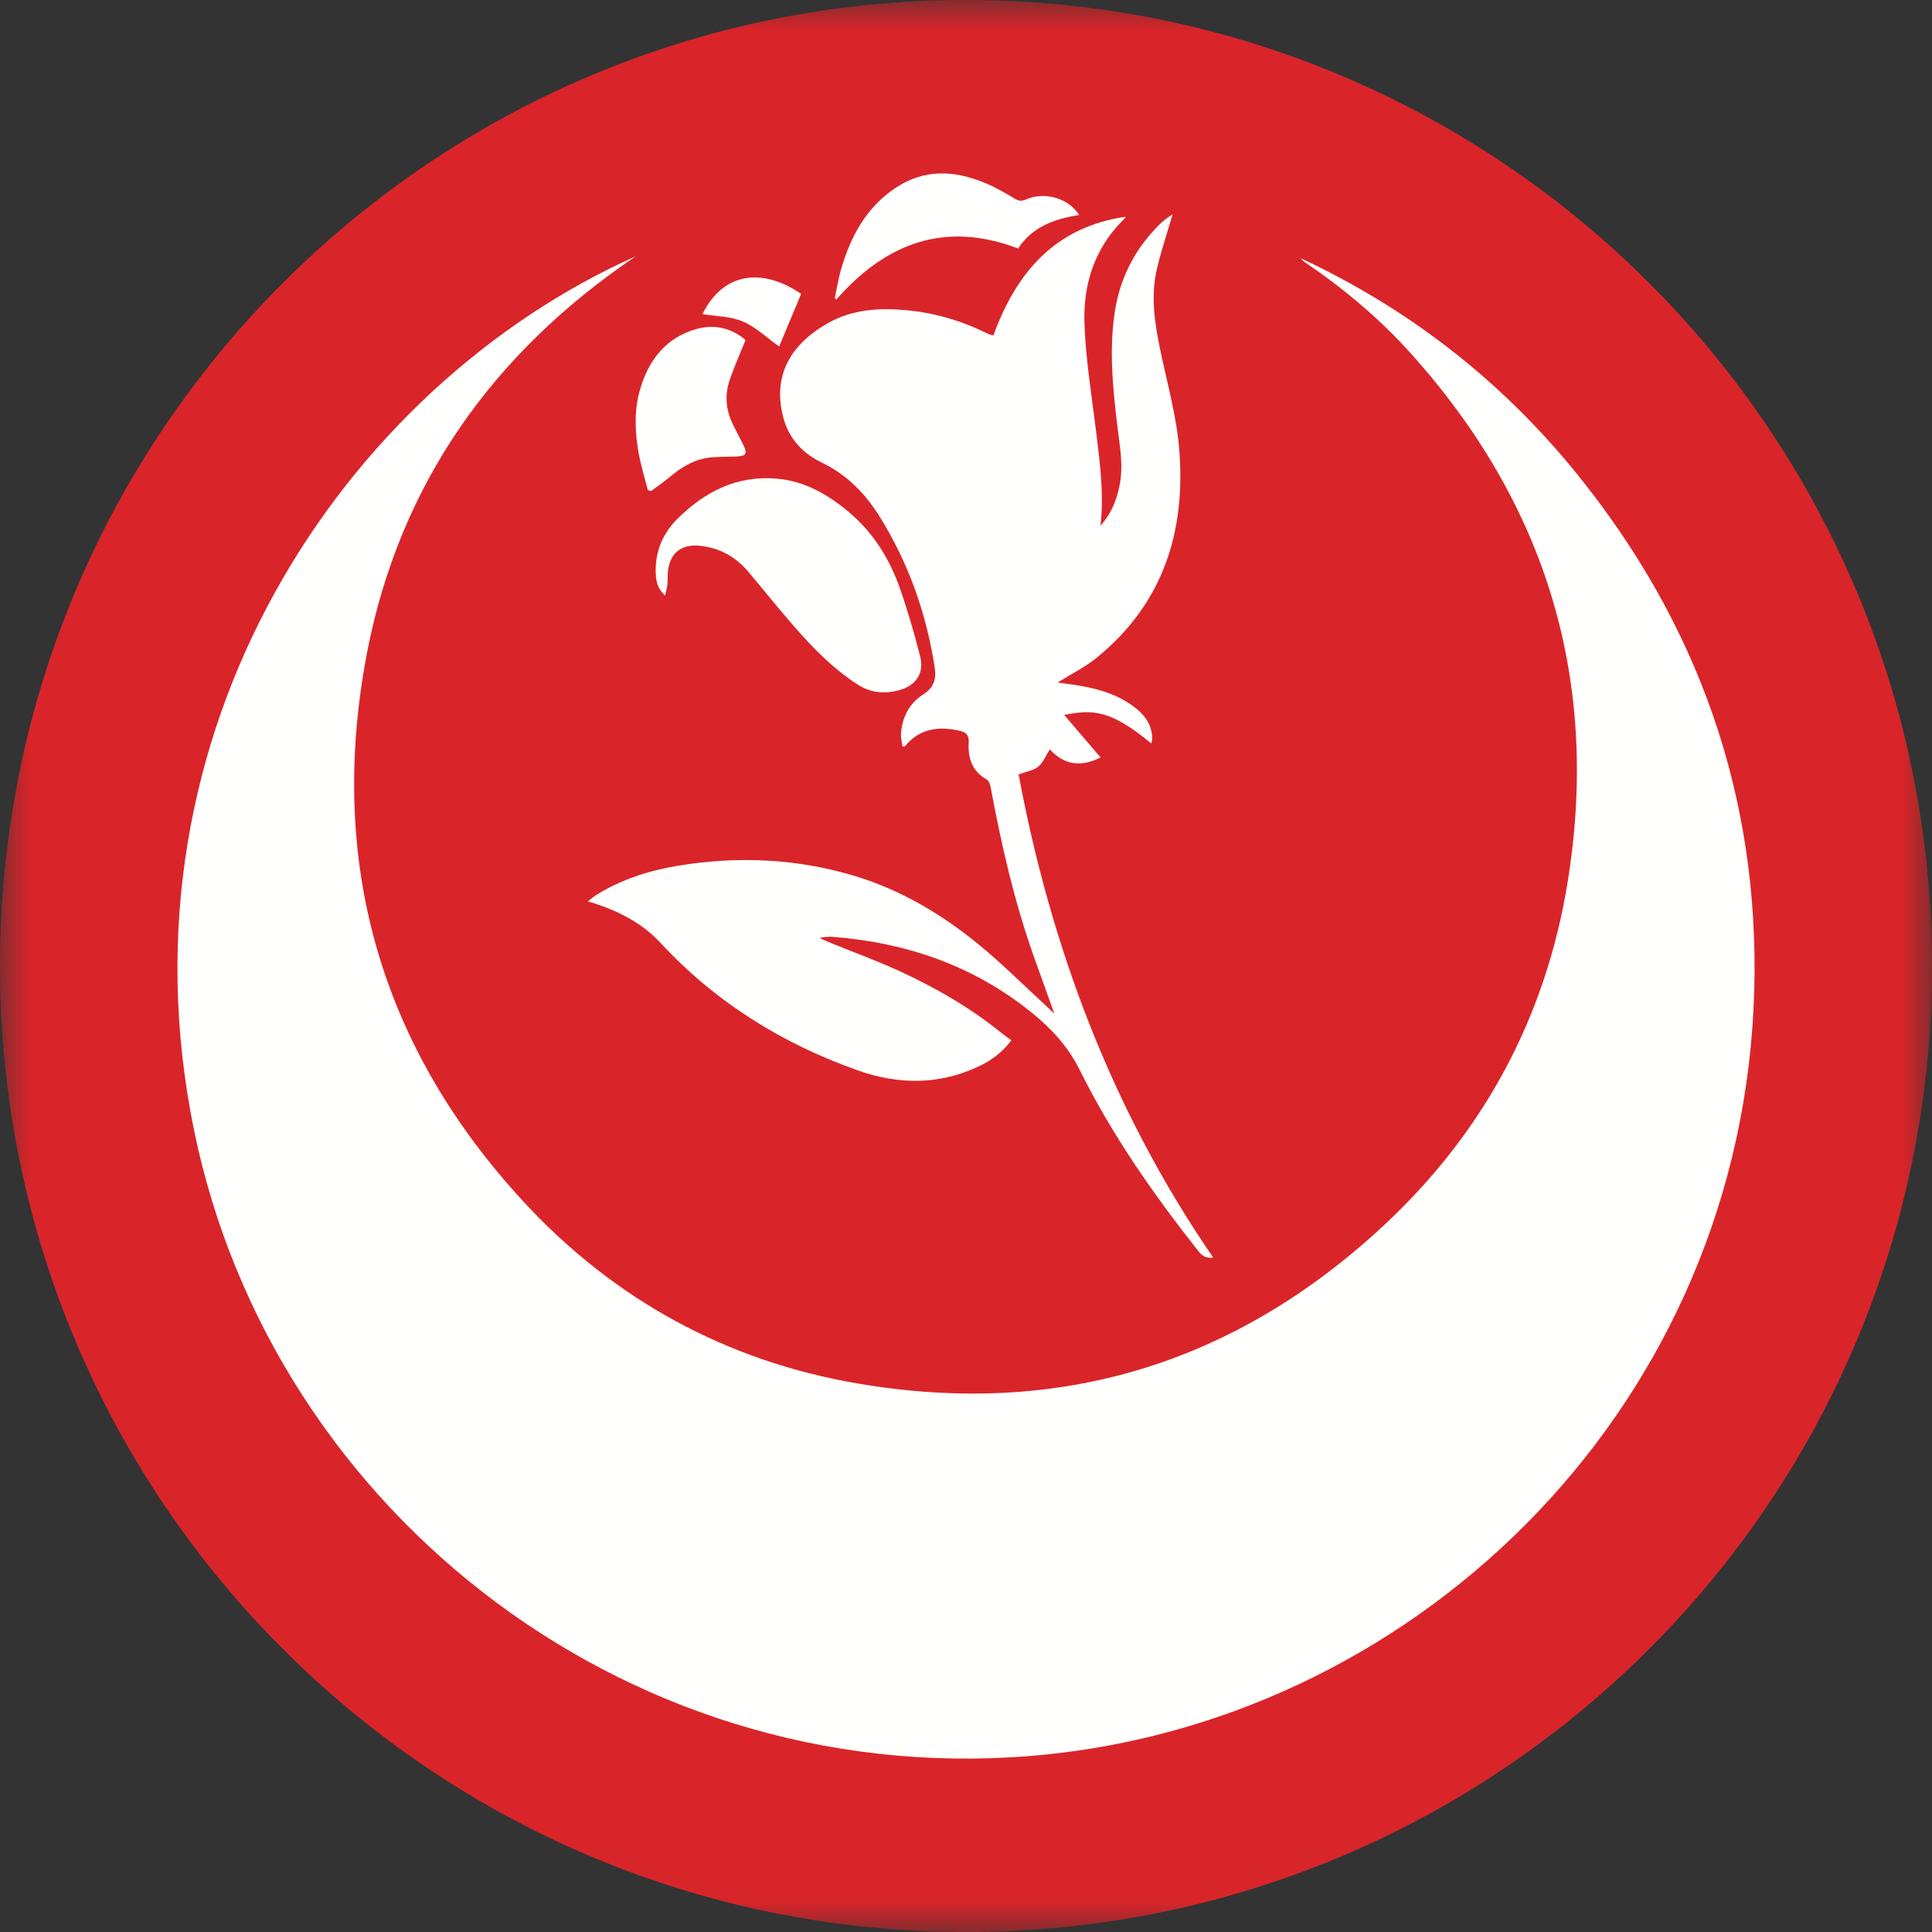 <?xml version="1.0" encoding="UTF-8"?>
<svg width="32px" height="32px" viewBox="0 0 32 32" version="1.1" xmlns="http://www.w3.org/2000/svg" xmlns:xlink="http://www.w3.org/1999/xlink">
    <rect x="0" y="0" width="32" height="32" fill="#333333" stroke="none"/>
    <!-- Generator: sketchtool 52.6 (67491) - http://www.bohemiancoding.com/sketch -->
    <title>9513C986-2DC3-4D5D-84A3-FFFC3C079D7E</title>
    <desc>Created with sketchtool.</desc>
    <defs>
        <polygon id="path-1" points="0 0 32 0 32 31.993 0 31.993"></polygon>
    </defs>
    <g id="ui-mobile" stroke="none" stroke-width="1" fill="none" fill-rule="evenodd">
        <g id="component" transform="translate(-345, -108)">
            <g id="bbp" transform="translate(345, 108)">
                <g id="Group-3">
                    <mask id="mask-2" fill="white">
                        <use xlink:href="#path-1"></use>
                    </mask>
                    <g id="Clip-2"></g>
                    <path d="M32,16 C32,24.836 24.837,32 16,32 C7.163,32 0,24.836 0,16 C0,7.163 7.163,0 16,0 C24.837,0 32,7.163 32,16" id="Fill-1" fill="#D9252A" mask="url(#mask-2)"></path>
                </g>
                <path d="M10.529,4.245 C10.454,4.297 10.378,4.348 10.304,4.401 C7.989,6.038 6.52,8.239 6.038,11.034 C5.456,14.411 6.35,17.394 8.679,19.912 C10.176,21.529 12.035,22.546 14.212,22.916 C17.544,23.484 20.462,22.589 22.928,20.289 C24.576,18.753 25.601,16.847 25.963,14.623 C26.506,11.294 25.624,8.363 23.367,5.853 C22.855,5.282 22.269,4.791 21.635,4.358 C21.602,4.336 21.569,4.312 21.545,4.278 C23.333,5.113 24.856,6.296 26.1,7.826 C28.126,10.32 29.142,13.183 29.056,16.395 C28.873,23.228 23.573,28.409 17.358,29.057 C10.561,29.765 4.513,25.101 3.211,18.705 C1.867,12.109 5.695,6.408 10.529,4.245" id="Fill-4" fill="#FFFFFE"></path>
                <path d="M14.947,12.361 C14.938,12.291 14.919,12.221 14.923,12.153 C14.942,11.88 15.061,11.649 15.289,11.504 C15.479,11.382 15.512,11.241 15.478,11.031 C15.339,10.148 15.046,9.325 14.575,8.565 C14.335,8.178 14.031,7.865 13.615,7.664 C13.288,7.506 13.059,7.26 12.968,6.893 C12.786,6.161 13.155,5.666 13.715,5.351 C14.12,5.123 14.561,5.096 15.012,5.138 C15.476,5.181 15.917,5.309 16.335,5.515 C16.361,5.528 16.388,5.538 16.414,5.547 C16.425,5.551 16.438,5.551 16.455,5.554 C16.834,4.509 17.479,3.758 18.649,3.589 C18.632,3.61 18.616,3.631 18.597,3.65 C18.124,4.122 17.939,4.718 17.962,5.358 C17.983,5.977 18.089,6.592 18.162,7.208 C18.221,7.698 18.287,8.187 18.227,8.708 C18.408,8.506 18.493,8.285 18.542,8.048 C18.612,7.712 18.545,7.381 18.506,7.049 C18.43,6.411 18.366,5.77 18.47,5.131 C18.563,4.564 18.828,4.075 19.248,3.677 C19.305,3.624 19.374,3.584 19.422,3.55 C19.335,3.848 19.234,4.148 19.162,4.455 C19.056,4.907 19.125,5.356 19.219,5.803 C19.331,6.342 19.484,6.879 19.53,7.425 C19.646,8.795 19.269,9.998 18.163,10.895 C17.968,11.053 17.738,11.166 17.517,11.305 C17.645,11.323 17.775,11.338 17.903,11.361 C18.245,11.421 18.571,11.526 18.841,11.754 C18.987,11.877 19.082,12.031 19.083,12.23 C19.083,12.256 19.074,12.282 19.068,12.314 C18.356,11.718 18.058,11.764 17.625,11.84 C17.826,12.075 18.022,12.304 18.229,12.546 C17.891,12.715 17.616,12.664 17.389,12.411 C17.321,12.517 17.278,12.631 17.196,12.698 C17.117,12.763 16.999,12.779 16.871,12.826 C17.406,15.688 18.414,18.384 20.094,20.829 C19.959,20.848 19.897,20.784 19.842,20.714 C19.101,19.776 18.418,18.798 17.885,17.725 C17.694,17.34 17.422,17.043 17.093,16.776 C16.132,15.997 15.024,15.616 13.805,15.518 C13.732,15.512 13.658,15.517 13.576,15.535 C13.624,15.558 13.672,15.582 13.722,15.603 C14.141,15.774 14.568,15.928 14.977,16.121 C15.551,16.391 16.098,16.711 16.592,17.113 C16.643,17.154 16.698,17.19 16.752,17.23 C16.585,17.45 16.398,17.577 16.189,17.673 C15.541,17.972 14.877,17.964 14.219,17.733 C12.958,17.289 11.851,16.6 10.938,15.615 C10.647,15.301 10.28,15.109 9.88,14.974 C9.841,14.961 9.802,14.949 9.738,14.929 C9.79,14.889 9.827,14.855 9.868,14.829 C10.29,14.564 10.757,14.417 11.243,14.337 C12.233,14.176 13.216,14.221 14.177,14.515 C14.924,14.744 15.59,15.139 16.192,15.629 C16.606,15.966 16.985,16.348 17.379,16.709 C17.402,16.731 17.425,16.753 17.463,16.79 C17.345,16.461 17.233,16.151 17.123,15.841 C16.798,14.926 16.584,13.984 16.407,13.031 C16.399,12.988 16.377,12.93 16.343,12.911 C16.1,12.774 16.029,12.552 16.045,12.297 C16.052,12.174 15.999,12.127 15.896,12.104 C15.548,12.026 15.23,12.062 14.986,12.364 C14.973,12.363 14.96,12.362 14.947,12.361" id="Fill-5" fill="#FFFFFE"></path>
                <path d="M11.017,9.864 C10.892,9.753 10.868,9.633 10.862,9.512 C10.845,9.155 10.966,8.846 11.22,8.594 C11.672,8.144 12.201,7.874 12.855,7.927 C13.317,7.964 13.701,8.183 14.05,8.473 C14.46,8.815 14.734,9.253 14.907,9.75 C15.036,10.119 15.145,10.496 15.241,10.874 C15.311,11.151 15.172,11.356 14.896,11.431 C14.653,11.497 14.422,11.478 14.203,11.337 C13.807,11.081 13.481,10.749 13.173,10.399 C12.906,10.095 12.654,9.778 12.393,9.468 C12.184,9.22 11.917,9.074 11.593,9.04 C11.276,9.007 11.086,9.168 11.061,9.487 C11.057,9.552 11.061,9.618 11.054,9.683 C11.048,9.736 11.033,9.788 11.017,9.864" id="Fill-6" fill="#FFFFFE"></path>
                <path d="M10.731,8.119 C10.68,7.92 10.618,7.722 10.581,7.52 C10.517,7.172 10.5,6.818 10.595,6.474 C10.734,5.972 11.026,5.588 11.547,5.446 C11.841,5.366 12.126,5.438 12.348,5.632 C12.255,5.865 12.161,6.073 12.087,6.288 C12,6.542 12.021,6.795 12.143,7.037 C12.189,7.128 12.234,7.22 12.282,7.31 C12.397,7.53 12.378,7.56 12.124,7.563 C12.03,7.564 11.936,7.568 11.842,7.571 C11.574,7.582 11.347,7.692 11.143,7.861 C11.028,7.957 10.905,8.043 10.785,8.133 C10.767,8.128 10.749,8.124 10.731,8.119" id="Fill-7" fill="#FFFFFE"></path>
                <path d="M17.875,3.561 C17.465,3.625 17.095,3.758 16.864,4.116 C15.646,3.653 14.673,4.028 13.854,4.959 C13.845,4.953 13.835,4.947 13.826,4.941 C13.86,4.782 13.885,4.62 13.93,4.464 C14.088,3.918 14.345,3.437 14.835,3.111 C15.315,2.792 15.814,2.821 16.318,3.032 C16.487,3.102 16.647,3.194 16.804,3.289 C16.871,3.329 16.919,3.337 16.993,3.304 C17.301,3.167 17.7,3.283 17.875,3.561" id="Fill-8" fill="#FFFFFE"></path>
                <path d="M11.636,5.203 C11.976,4.506 12.629,4.43 13.269,4.868 C13.144,5.169 13.018,5.47 12.905,5.739 C12.707,5.598 12.519,5.417 12.306,5.326 C12.096,5.237 11.862,5.24 11.636,5.203" id="Fill-9" fill="#FFFFFE"></path>
            </g>
        </g>
    </g>
</svg>
